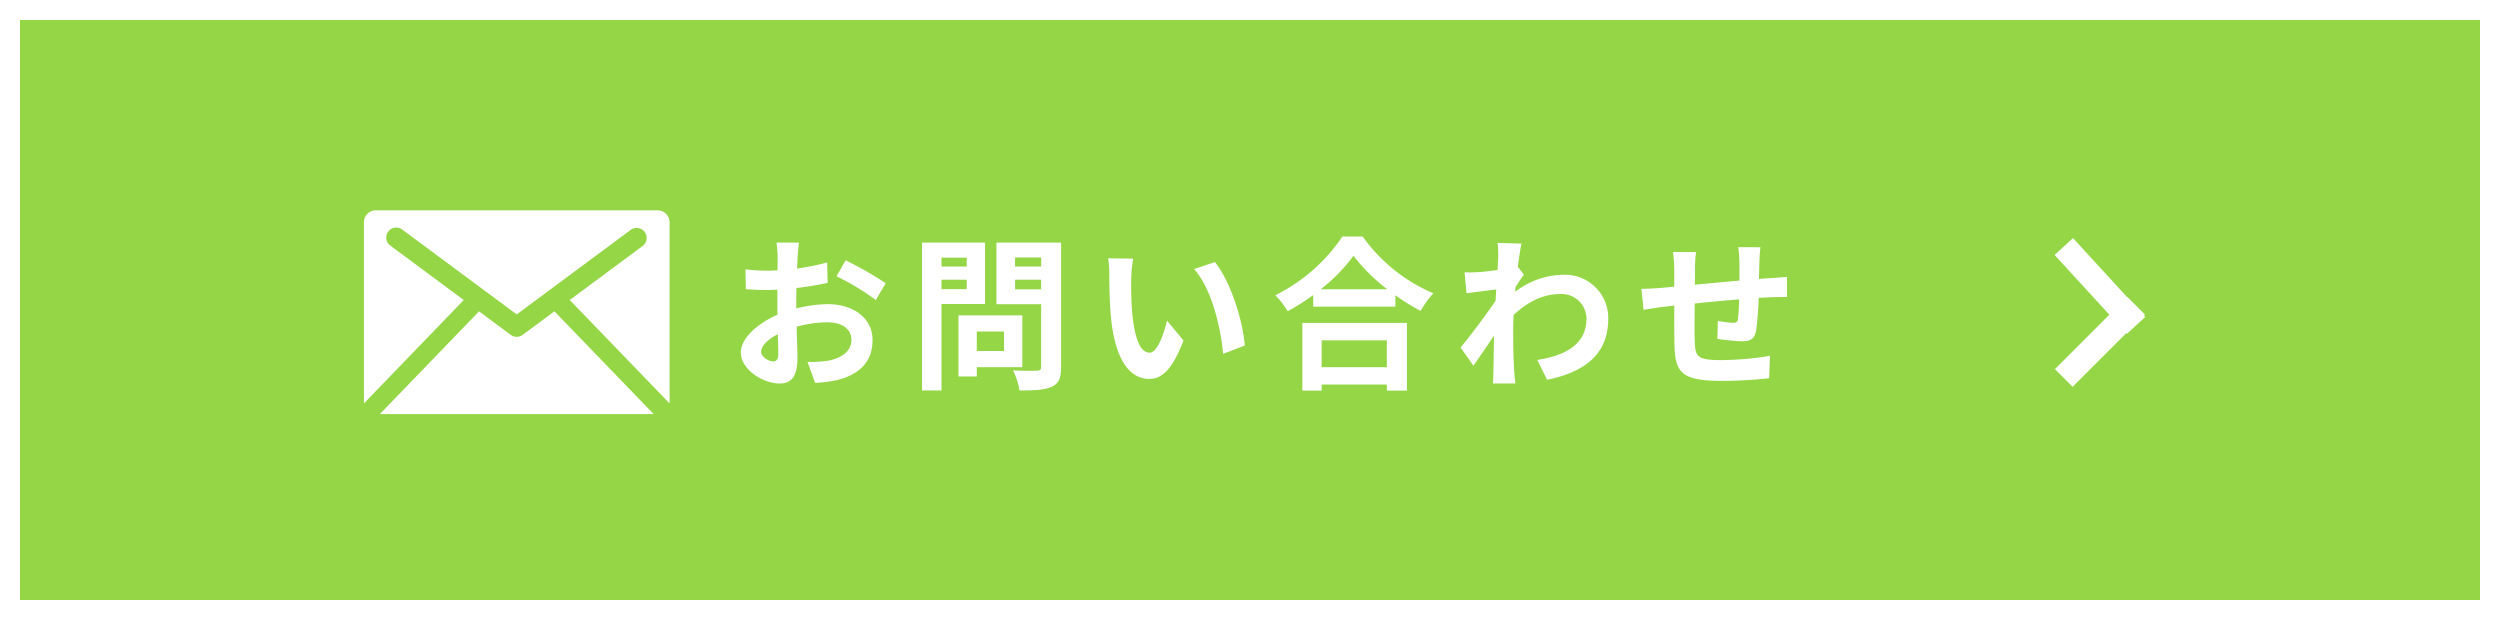 <svg xmlns="http://www.w3.org/2000/svg" xmlns:xlink="http://www.w3.org/1999/xlink" width="500" height="124" viewBox="0 0 500 124">
  <defs>
    <clipPath id="clip-path">
      <rect id="長方形_1657" data-name="長方形 1657" width="61.127" height="40.748" fill="none"/>
    </clipPath>
  </defs>
  <g id="グループ_2262" data-name="グループ 2262" transform="translate(-2093.314 -7230.711)">
    <g id="グループ_2261" data-name="グループ 2261">
      <rect id="長方形_1649" data-name="長方形 1649" width="500" height="124" transform="translate(2093.314 7230.711)" fill="#94d646"/>
      <path id="長方形_1649_-_アウトライン" data-name="長方形 1649 - アウトライン" d="M4,4V120H496V4H4M0,0H500V124H0Z" transform="translate(2093.314 7230.711)" fill="#fff"/>
      <g id="グループ_2153" data-name="グループ 2153" transform="translate(2506.07 7280.014)">
        <path id="線_230" data-name="線 230" d="M12.616,17.463-1.843,1.689,1.843-1.689,16.3,14.084Z" transform="translate(0 0)" fill="#fff"/>
        <path id="線_231" data-name="線 231" d="M1.768,16.227l-3.536-3.536L12.691-1.768l3.536,3.536Z" transform="translate(0 11.83)" fill="#fff"/>
      </g>
      <path id="パス_20168" data-name="パス 20168" d="M9.207-2.937c-.858,0-2.376-.924-2.376-1.914,0-1.155,1.32-2.508,3.333-3.531.066,1.716.1,3.2.1,4.026C10.263-3.234,9.8-2.937,9.207-2.937ZM13.86-14.685c0-.957,0-1.947.033-2.937a63.115,63.115,0,0,0,6.237-1.023l-.1-4.092a44.754,44.754,0,0,1-6.006,1.221c.033-.825.066-1.617.1-2.343.066-.825.2-2.244.264-2.838H9.9a25.942,25.942,0,0,1,.231,2.871c0,.561,0,1.518-.033,2.673-.66.033-1.287.066-1.881.066A35.8,35.8,0,0,1,3.7-21.351l.066,3.96c1.419.132,3.069.165,4.554.165.528,0,1.122-.033,1.749-.066v2.739c0,.759,0,1.518.033,2.277C6.105-10.527,2.772-7.59,2.772-4.719c0,3.465,4.521,6.2,7.722,6.2,2.112,0,3.6-1.056,3.6-5.115,0-1.122-.1-3.63-.165-6.237a23.2,23.2,0,0,1,6.138-.891c2.838,0,4.818,1.287,4.818,3.5,0,2.376-2.112,3.729-4.752,4.191a24.982,24.982,0,0,1-4.026.231l1.518,4.191a26.625,26.625,0,0,0,4.29-.528c5.181-1.287,7.194-4.191,7.194-8.052,0-4.488-3.96-7.161-8.976-7.161a26.6,26.6,0,0,0-6.27.858Zm8.052-5.28a49.643,49.643,0,0,1,7.854,4.752l1.98-3.366a72.191,72.191,0,0,0-8.019-4.587Zm26.037-3.729v1.782H42.9v-1.782Zm-5.049,6.3v-1.881h5.049v1.881Zm8.712,2.97V-26.7H39.006V2.871H42.9V-14.421Zm3.8,5.511v3.894H49.962V-8.91ZM59.07-1.782V-12.144H46.3V.066h3.663V-1.782ZM57.618-17.358v-1.914h5.214v1.914Zm5.214-6.369v1.815H57.618v-1.815Zm3.993-2.97H53.889v12.309h8.943V-1.881c0,.594-.231.792-.858.792-.627.033-2.871.066-4.785-.066a14.052,14.052,0,0,1,1.32,4.026c3.036,0,5.115-.1,6.468-.759,1.386-.627,1.848-1.749,1.848-3.927Zm14.421,3.2-5.016-.066a18.939,18.939,0,0,1,.231,3.3c0,2.013.066,5.808.363,8.811C77.748-2.673,80.883.561,84.447.561c2.64,0,4.686-2.013,6.864-7.689l-3.3-3.96c-.627,2.574-1.914,6.4-3.465,6.4-2.046,0-3.036-3.2-3.5-7.92-.2-2.343-.231-4.818-.2-6.93A25.9,25.9,0,0,1,81.246-23.5Zm16.335.693-4.158,1.386C96.987-17.391,98.736-9.7,99.231-4.455l4.323-1.65C103.191-11.121,100.683-19.008,97.581-22.8ZM131.967-7.161v5.379H118.932V-7.161ZM115.071,2.9h3.861V1.683h13.035V2.9h4.026v-13.53H115.071Zm3.663-20.262a33.718,33.718,0,0,0,6.567-6.7,36.15,36.15,0,0,0,6.765,6.7Zm4.356-10.56A34.936,34.936,0,0,1,109.659-16.17a16.025,16.025,0,0,1,2.475,3.2,45.978,45.978,0,0,0,5.115-3.234v2.31h16.434V-16.17a39.583,39.583,0,0,0,5.049,3.135,19.181,19.181,0,0,1,2.541-3.531,33.151,33.151,0,0,1-14.124-11.352Zm35.079,6.072c.264-2.046.528-3.729.726-4.653l-4.785-.132a17.431,17.431,0,0,1,.132,2.9c0,.363-.066,1.287-.132,2.508-1.386.2-2.805.363-3.762.429a27.794,27.794,0,0,1-2.838.033l.4,4.191c1.848-.231,4.356-.561,5.94-.759l-.132,2.277c-1.848,2.739-5.148,7.1-7,9.339l2.574,3.63c1.122-1.584,2.739-3.96,4.125-6.039-.066,2.772-.066,4.653-.132,7.194,0,.528-.033,1.716-.1,2.409h4.488c-.066-.726-.2-1.914-.231-2.508-.2-3.069-.2-5.808-.2-8.481,0-.858.033-1.782.066-2.706,2.739-2.541,5.808-4.191,9.273-4.191A4.979,4.979,0,0,1,171.9-11.55c0,5.115-4.092,7.425-9.834,8.316L164.01.726c8.118-1.617,12.243-5.577,12.243-12.177a8.635,8.635,0,0,0-9.009-8.811,15.942,15.942,0,0,0-9.6,3.4c.033-.33.033-.627.066-.957.561-.858,1.254-1.914,1.683-2.475Zm44.088-3.927a25.309,25.309,0,0,1,.231,2.97v3.7c-2.97.264-6.138.561-8.91.825.033-1.287.033-2.376.033-3.135a25.848,25.848,0,0,1,.2-3.4h-4.62a24.674,24.674,0,0,1,.264,3.63v3.3l-2.475.231c-1.65.132-3.168.2-4.092.2l.429,4.191c.858-.132,2.9-.462,3.927-.594l2.211-.231c0,3.069,0,6.237.033,7.623.132,5.643,1.155,7.425,9.636,7.425a91.819,91.819,0,0,0,9.306-.528l.165-4.488a60.774,60.774,0,0,1-9.768.858c-4.917,0-5.181-.726-5.28-3.927-.066-1.386-.033-4.389,0-7.392,2.805-.3,6.006-.594,8.877-.825a36.937,36.937,0,0,1-.231,3.927c-.1.627-.363.759-1.023.759a20.388,20.388,0,0,1-3-.4l-.1,3.6a41.359,41.359,0,0,0,4.917.495c1.683,0,2.508-.429,2.838-2.145a57.168,57.168,0,0,0,.5-6.534c.957-.066,1.815-.1,2.508-.132.891-.033,2.607-.066,3.168-.033v-4.026c-.957.066-2.244.165-3.135.231-.759.033-1.584.1-2.475.165.033-1.089.066-2.244.1-3.531a27.838,27.838,0,0,1,.2-2.805Z" transform="translate(2238.711 7305.932)" fill="#fff"/>
      <g id="グループ_2167" data-name="グループ 2167" transform="translate(2166.1 7272.773)" clip-path="url(#clip-path)">
        <path id="パス_20126" data-name="パス 20126" d="M59.341,49.635,39.507,29.088l-6.354,4.706a2.028,2.028,0,0,1-.3.185A.087.087,0,0,0,32.8,34c-.117.051-.235.085-.336.133l-.067.017a2.171,2.171,0,0,1-.437.051,1.564,1.564,0,0,1-.406-.051.312.312,0,0,0-.083-.017A3.477,3.477,0,0,1,31.117,34l-.033-.017a2.1,2.1,0,0,1-.319-.185l-6.342-4.7L4.592,49.635Z" transform="translate(-1.403 -8.888)" fill="#fff"/>
        <path id="パス_20127" data-name="パス 20127" d="M19.965,17.942,5.381,7.132A2,2,0,1,1,7.751,3.92l22.8,16.9,22.8-16.9a2,2,0,1,1,2.388,3.212L41.157,17.938,61.11,38.609a2.42,2.42,0,0,0,.017-.266V2.39A2.4,2.4,0,0,0,58.722,0H2.388A2.376,2.376,0,0,0,0,2.39V38.343a2.631,2.631,0,0,0,.015.267Z" transform="translate(0 0)" fill="#fff"/>
      </g>
    </g>
  </g>
</svg>
